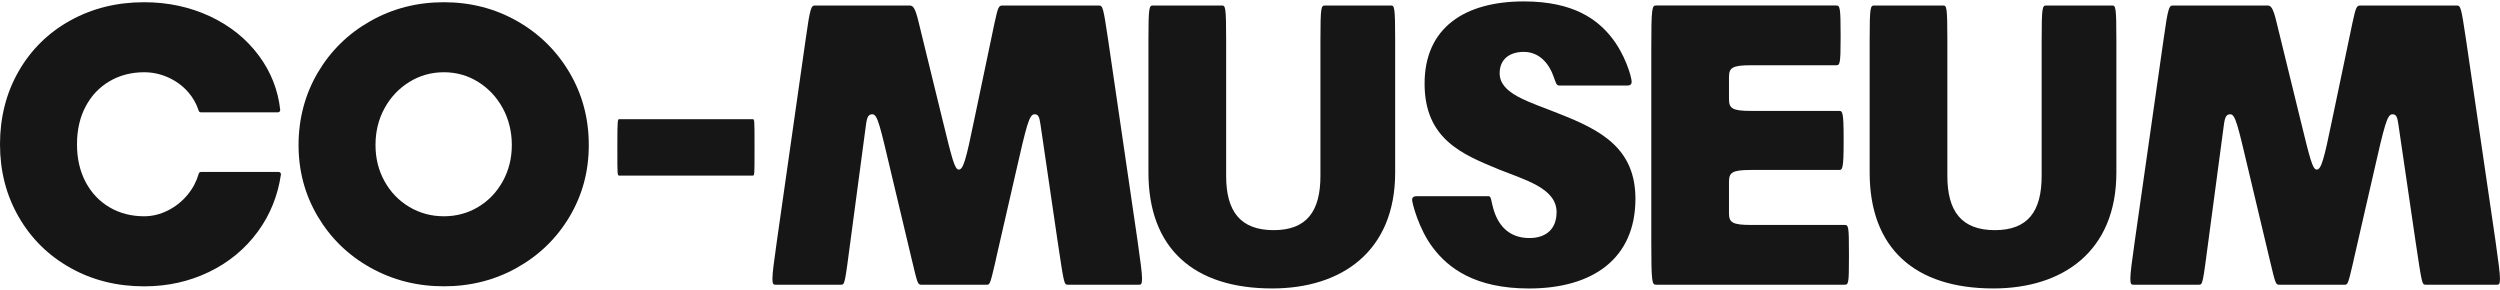 <svg width="138" height="16" viewBox="0 0 138 16" fill="none" xmlns="http://www.w3.org/2000/svg">
<path d="M54.964 14.374C54.671 15.613 54.652 15.716 54.485 15.716H50.841C50.655 15.716 50.633 15.591 50.341 14.374L49.217 9.65C48.571 6.927 48.446 6.309 48.155 6.309C47.947 6.309 47.863 6.433 47.802 6.886L46.949 13.282C46.637 15.634 46.637 15.716 46.429 15.716H42.805C42.701 15.716 42.638 15.694 42.638 15.385C42.638 15.076 42.721 14.456 42.887 13.282L44.471 2.183C44.72 0.389 44.783 0.305 44.991 0.305H50.196C50.384 0.305 50.508 0.368 50.716 1.254L52.028 6.618C52.548 8.742 52.696 9.361 52.923 9.361C53.172 9.361 53.319 8.845 53.776 6.618L54.901 1.254C55.089 0.387 55.13 0.305 55.338 0.305H60.647C60.877 0.305 60.897 0.387 61.167 2.183L62.792 13.282C62.959 14.458 63.041 15.076 63.041 15.385C63.041 15.694 62.978 15.716 62.874 15.716H58.938C58.73 15.716 58.73 15.634 58.375 13.282L57.437 6.886C57.374 6.433 57.312 6.309 57.104 6.309C56.811 6.309 56.666 6.907 56.042 9.65L54.959 14.374H54.964Z" fill="#161616"/>
<path d="M73.139 0.305H76.783C76.971 0.305 77.013 0.387 77.013 2.203V9.526C77.013 13.879 74.056 15.922 70.224 15.922C65.872 15.922 63.394 13.694 63.394 9.526V2.203C63.394 0.387 63.435 0.305 63.643 0.305H67.453C67.642 0.305 67.683 0.387 67.683 2.203V9.713C67.683 11.672 68.474 12.704 70.306 12.704C72.139 12.704 72.888 11.653 72.888 9.713V2.203C72.888 0.387 72.929 0.305 73.137 0.305H73.139Z" fill="#161616"/>
<path d="M85.924 11.713C85.924 10.393 84.195 9.938 82.759 9.361C80.76 8.534 78.637 7.71 78.637 4.615C78.637 1.52 80.866 0.078 84.113 0.078C86.903 0.078 88.172 1.11 88.902 1.997C89.715 2.986 90.068 4.265 90.068 4.514C90.068 4.639 90.005 4.72 89.838 4.72H86.069C85.902 4.72 85.883 4.555 85.757 4.225C85.528 3.563 85.008 2.864 84.113 2.864C83.301 2.864 82.781 3.297 82.781 4.04C82.781 5.195 84.406 5.609 86.091 6.289C88.339 7.176 90.276 8.167 90.276 10.972C90.276 14.273 87.923 15.924 84.403 15.924C81.405 15.924 79.948 14.789 79.114 13.696C78.301 12.644 77.948 11.178 77.948 11.035C77.948 10.91 78.011 10.829 78.219 10.829H82.174C82.32 10.829 82.32 11.138 82.424 11.49C82.653 12.335 83.214 13.14 84.423 13.14C85.339 13.14 85.922 12.644 85.922 11.717L85.924 11.713Z" fill="#161616"/>
<path d="M102.062 14.046V14.19C102.062 15.653 102.04 15.716 101.813 15.716H91.422C91.192 15.716 91.151 15.634 91.151 13.301V2.718C91.151 0.387 91.192 0.303 91.422 0.303H101.353C101.561 0.303 101.602 0.365 101.602 1.932V2.076C101.602 3.54 101.561 3.602 101.353 3.602H96.648C95.607 3.602 95.44 3.746 95.44 4.263V5.461C95.44 5.976 95.607 6.122 96.648 6.122H101.52C101.706 6.122 101.769 6.184 101.769 7.669V7.794C101.769 9.3 101.706 9.382 101.52 9.382H96.648C95.607 9.382 95.44 9.526 95.44 10.043V11.756C95.44 12.271 95.607 12.417 96.648 12.417H101.813C102.042 12.417 102.062 12.479 102.062 14.046Z" fill="#161616"/>
<path d="M112.951 0.305H116.594C116.783 0.305 116.824 0.387 116.824 2.203V9.526C116.824 13.879 113.867 15.922 110.035 15.922C105.683 15.922 103.205 13.694 103.205 9.526V2.203C103.205 0.387 103.246 0.305 103.454 0.305H107.265C107.453 0.305 107.494 0.387 107.494 2.203V9.713C107.494 11.672 108.285 12.704 110.117 12.704C111.95 12.704 112.699 11.653 112.699 9.713V2.203C112.699 0.387 112.741 0.305 112.949 0.305H112.951Z" fill="#161616"/>
<path d="M129.92 14.374C129.628 15.613 129.608 15.716 129.442 15.716H125.798C125.612 15.716 125.59 15.591 125.298 14.374L124.174 9.65C123.528 6.927 123.402 6.309 123.112 6.309C122.904 6.309 122.82 6.433 122.759 6.886L121.906 13.282C121.594 15.634 121.594 15.716 121.386 15.716H117.762C117.658 15.716 117.595 15.694 117.595 15.385C117.595 15.076 117.677 14.456 117.844 13.282L119.428 2.183C119.677 0.389 119.739 0.305 119.947 0.305H125.153C125.339 0.305 125.465 0.368 125.672 1.254L126.985 6.618C127.505 8.742 127.652 9.361 127.88 9.361C128.129 9.361 128.276 8.845 128.733 6.618L129.857 1.254C130.044 0.387 130.087 0.305 130.295 0.305H135.604C135.834 0.305 135.853 0.387 136.124 2.183L137.749 13.282C137.915 14.458 137.998 15.076 137.998 15.385C137.998 15.694 137.935 15.716 137.831 15.716H133.895C133.687 15.716 133.687 15.634 133.332 13.282L132.394 6.886C132.331 6.433 132.268 6.309 132.06 6.309C131.768 6.309 131.623 6.907 130.999 9.65L129.916 14.374H129.92Z" fill="#161616"/>
<path d="M41.65 8.002V8.311C41.65 9.672 41.65 9.693 41.547 9.693H34.182C34.078 9.693 34.078 9.652 34.078 8.27V7.961C34.078 6.6 34.099 6.579 34.182 6.579H41.547C41.65 6.579 41.65 6.62 41.65 8.002Z" fill="#161616"/>
<path d="M3.882 14.784C2.667 14.104 1.718 13.166 1.031 11.97C0.342 10.775 0 9.438 0 7.963C0 6.489 0.342 5.13 1.029 3.935C1.716 2.739 2.667 1.803 3.88 1.132C5.095 0.458 6.453 0.123 7.958 0.123C9.273 0.123 10.488 0.385 11.602 0.906C12.715 1.43 13.614 2.155 14.301 3.087C14.959 3.98 15.347 4.971 15.468 6.06C15.477 6.135 15.416 6.201 15.341 6.201H11.091C11.034 6.201 10.985 6.165 10.967 6.111C10.848 5.731 10.651 5.386 10.376 5.072C10.079 4.735 9.717 4.471 9.293 4.278C8.866 4.085 8.422 3.988 7.958 3.988C7.25 3.988 6.613 4.154 6.05 4.482C5.487 4.813 5.045 5.276 4.726 5.879C4.408 6.48 4.25 7.176 4.25 7.963C4.25 8.751 4.408 9.446 4.726 10.047C5.045 10.648 5.485 11.114 6.05 11.445C6.613 11.775 7.25 11.938 7.958 11.938C8.407 11.938 8.844 11.831 9.271 11.616C9.698 11.402 10.062 11.108 10.367 10.736C10.651 10.389 10.85 10.004 10.972 9.584C10.987 9.528 11.039 9.491 11.095 9.491H15.38C15.457 9.491 15.518 9.56 15.507 9.637C15.334 10.809 14.909 11.857 14.238 12.777C13.536 13.737 12.637 14.482 11.539 15.012C10.441 15.542 9.247 15.806 7.961 15.806C6.457 15.806 5.099 15.467 3.884 14.786L3.882 14.784Z" fill="#161616"/>
<path d="M20.446 14.774C19.218 14.087 18.25 13.145 17.541 11.949C16.833 10.754 16.48 9.44 16.48 8.006C16.48 6.573 16.833 5.214 17.541 4.01C18.25 2.806 19.218 1.857 20.446 1.164C21.674 0.468 23.026 0.123 24.501 0.123C25.976 0.123 27.324 0.471 28.545 1.164C29.767 1.859 30.731 2.808 31.439 4.01C32.148 5.214 32.501 6.545 32.501 8.006C32.501 9.468 32.145 10.771 31.439 11.96C30.731 13.149 29.767 14.087 28.545 14.774C27.324 15.46 25.976 15.804 24.501 15.804C23.026 15.804 21.674 15.46 20.446 14.774ZM26.399 11.423C26.971 11.08 27.421 10.607 27.755 10.004C28.086 9.403 28.253 8.736 28.253 8.006C28.253 7.277 28.086 6.585 27.755 5.976C27.421 5.366 26.971 4.883 26.399 4.525C25.827 4.167 25.194 3.988 24.501 3.988C23.808 3.988 23.171 4.169 22.593 4.525C22.015 4.883 21.56 5.366 21.226 5.976C20.892 6.585 20.728 7.261 20.728 8.006C20.728 8.751 20.895 9.403 21.226 10.004C21.557 10.605 22.015 11.078 22.593 11.423C23.171 11.767 23.808 11.938 24.501 11.938C25.194 11.938 25.827 11.767 26.399 11.423Z" fill="#161616"/>
</svg>
